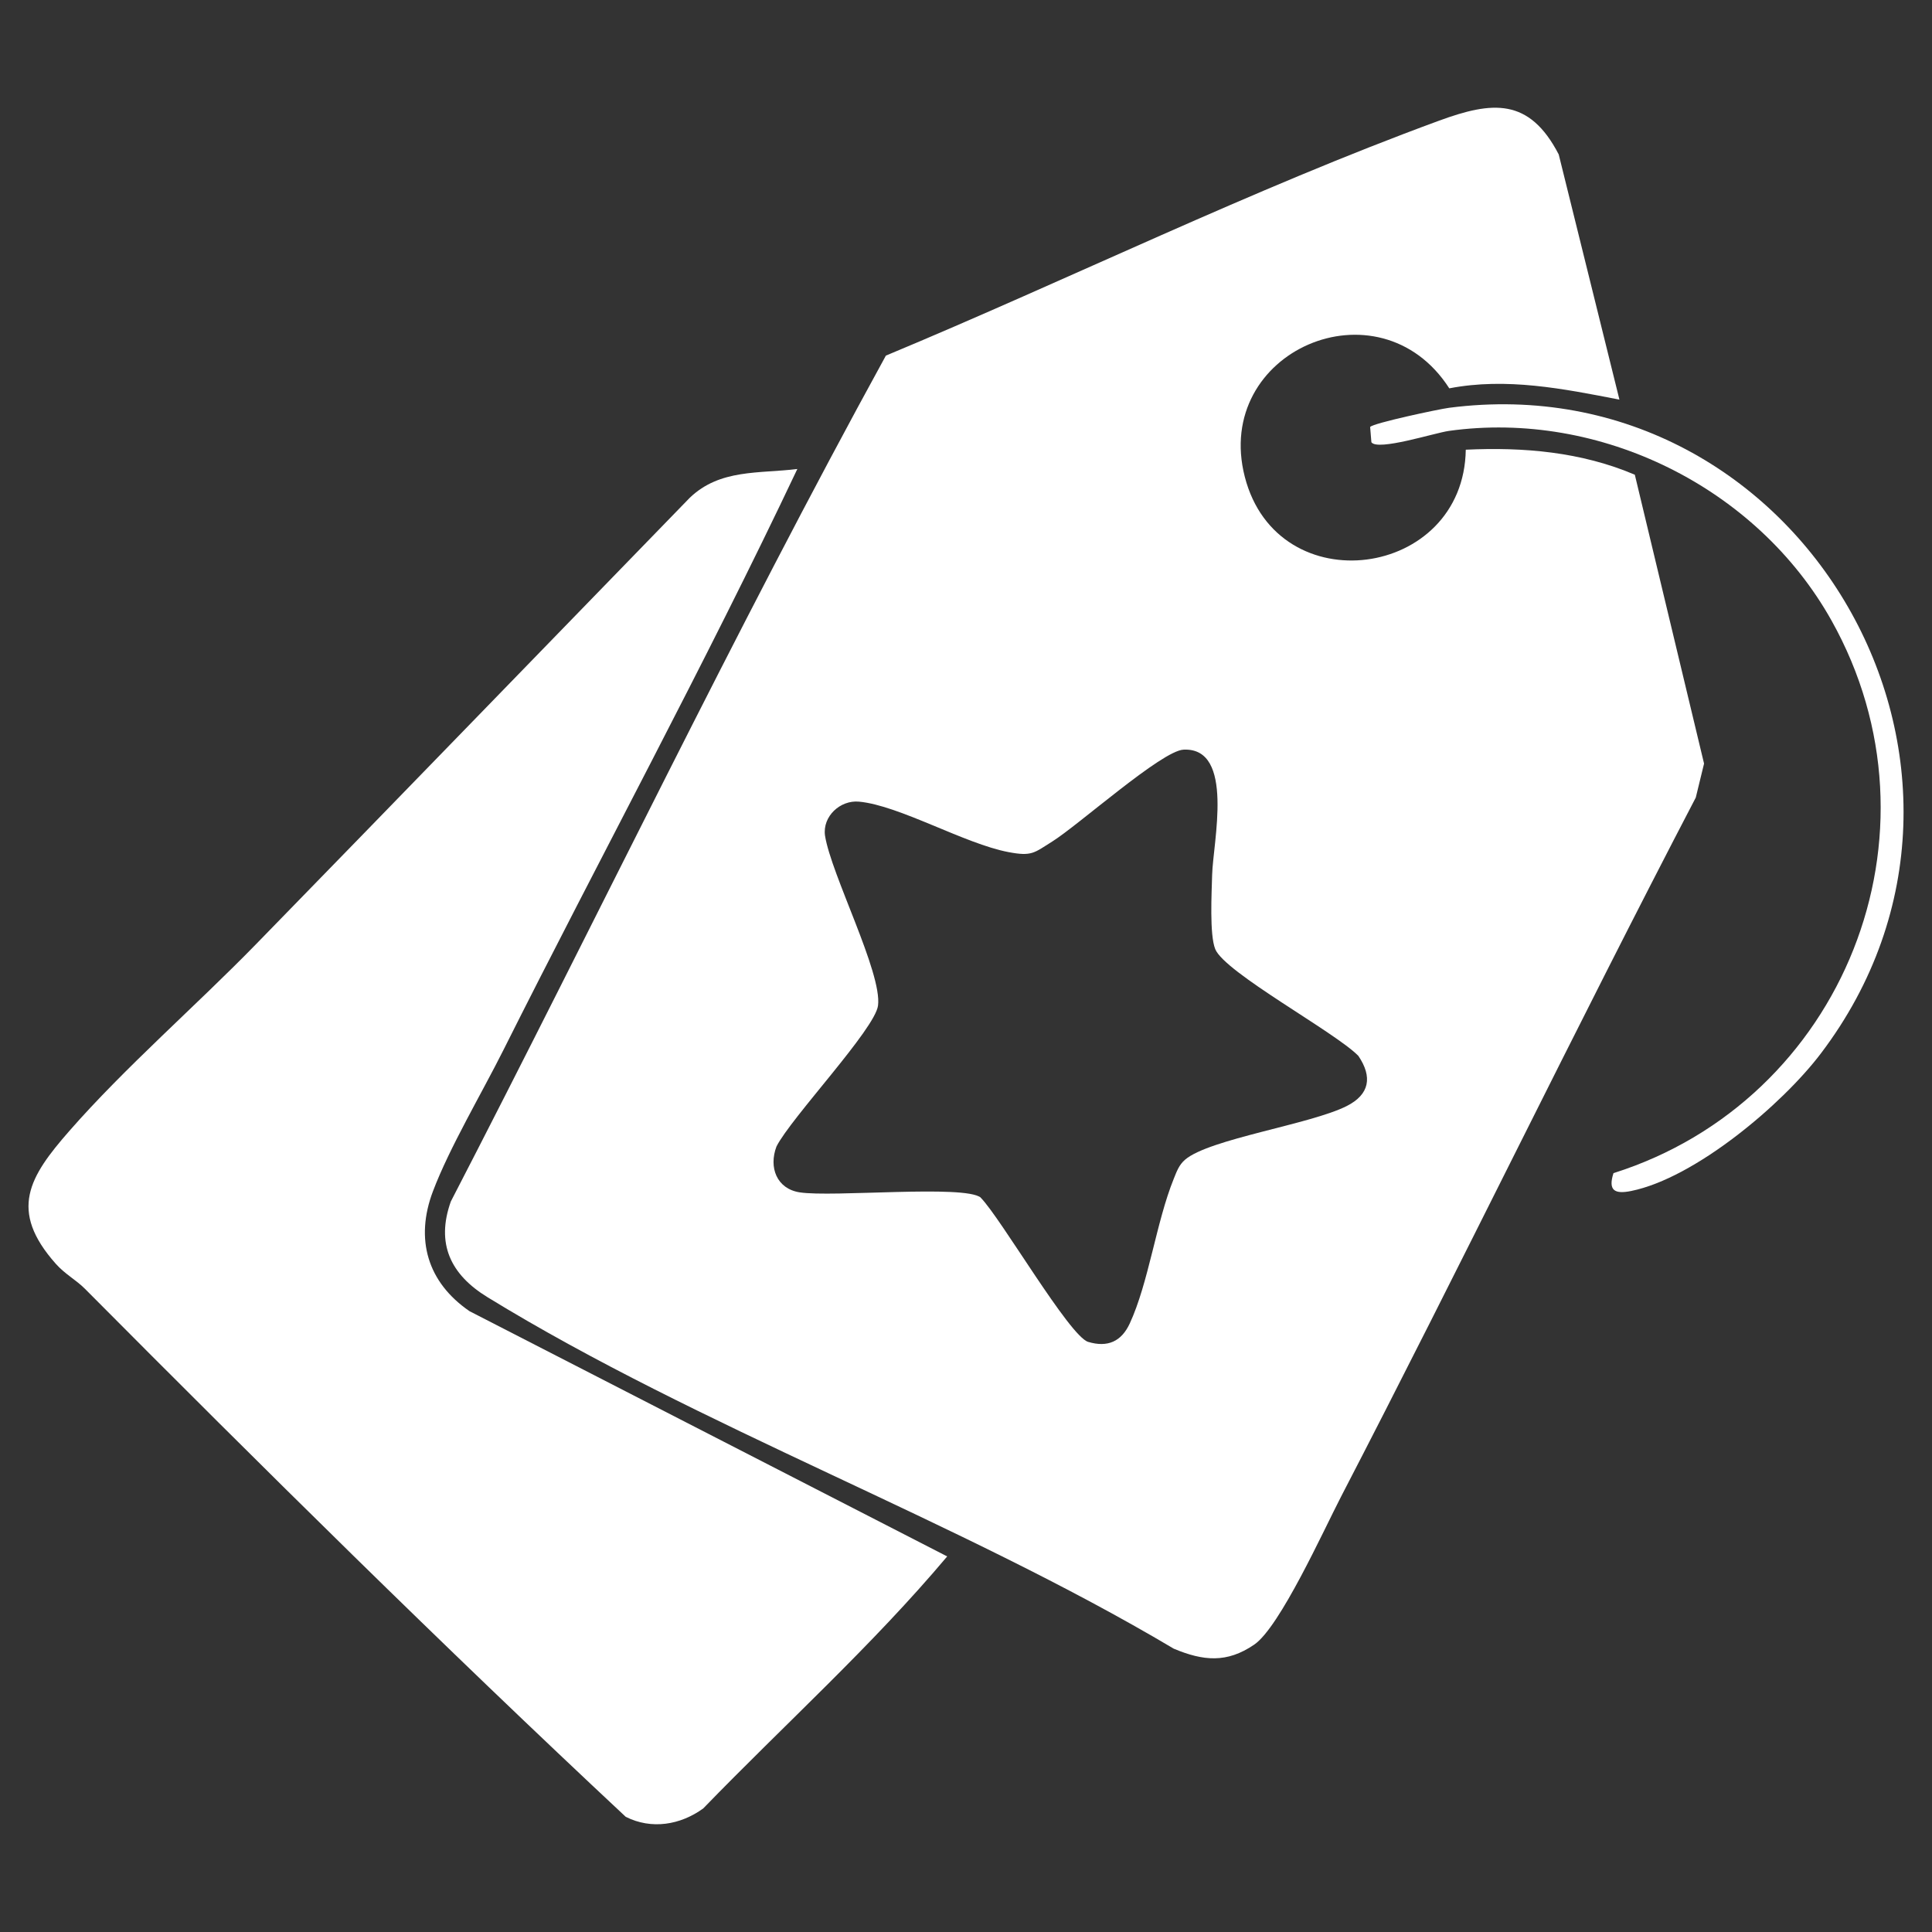 <?xml version="1.0" encoding="UTF-8"?> <svg xmlns="http://www.w3.org/2000/svg" id="Layer_1" data-name="Layer 1" viewBox="0 0 600 600"><rect x="0" y="0" width="600" height="600" fill="#333333" stroke="none"/><defs><style> .cls-1 { fill: #fff; } </style></defs><path class="cls-1" d="M502.94,124.11c-17.42-3.39-35.11-6.93-52.85-3.51-21.84-33.92-73.53-11.55-63.51,27.47,10.17,39.61,68.04,31.7,68.63-8.41,17.9-.85,35.91.69,52.5,7.77l21.5,89.71-2.57,10.55c-37.53,71.95-72.83,145.1-110.18,217.14-5.4,10.42-18.97,40.46-26.95,45.92-8.52,5.83-15.83,5.08-24.98,1.27-67.1-39.88-147.21-68.72-213.16-109.18-11.4-6.99-16.05-16.56-11.36-29.71,45.2-87.43,87.84-176.55,135.11-262.69,56.91-23.7,113.8-51.69,171.77-72.95,16.55-6.07,28.01-7.23,37.19,10.48l18.85,76.14ZM304.55,371.93c6.28,6.36,27.57,43.07,33.4,44.81,6.05,1.8,10.31-.12,12.9-5.71,5.88-12.71,8.22-31.47,13.65-44.9.91-2.25,1.63-4.36,3.56-6,7.57-6.45,38.94-10.94,50.2-16.65,7.08-3.59,8.03-9.02,3.59-15.57-7.17-7.35-41.51-25.88-44.45-33.16-1.81-4.48-1.1-17.53-.96-23.06.25-9.98,7.12-39.61-8.87-38.88-6.79.31-32.63,23.43-40.81,28.55-5.65,3.53-6.28,4.65-13.56,3.27-13.69-2.6-33.85-14.49-46.42-15.67-5.87-.55-11.37,4.59-10.57,10.51,1.86,12.04,17.77,42.59,16.47,52.81-.93,7.33-27.03,34.85-31.54,43.78-2.46,6.49.08,13.11,7.17,14.23,10.18,1.61,51.19-2.43,56.26,1.62Z"></path><path class="cls-1" d="M247.62,145.65c-28.84,60.93-61.09,120.22-91.29,180.47-6.72,13.41-16.76,30.32-21.87,43.83-5.65,14.91-1.7,28.3,11.37,37.26l148.33,76.15c-23.4,27.81-50.51,52.19-75.77,78.27-7.12,5.15-16.06,6.63-24.06,2.6-57-53.26-112.85-108.56-167.98-164.01-2.72-2.73-6.15-4.51-9-7.71-14.8-16.64-8.24-27.08,4.18-41.28,17.28-19.75,39.34-38.88,57.91-57.93,44.97-46.12,89.81-92.45,134.77-138.71,9.4-9.02,21.53-7.46,33.41-8.94Z"></path><path class="cls-1" d="M425.52,132.6c.8-1.17,21.33-5.54,24.47-5.95,109.36-14.2,182.54,112.16,115.46,200.56-12.07,15.91-39.08,38.64-58.87,42.66-5.08,1.03-7.25-.08-5.5-5.54,71.43-22.56,104.77-105.52,67.68-171.68-23.15-41.29-71.83-65.37-118.78-58.83-4.49.63-22.14,6.32-24.08,3.52l-.39-4.74Z"></path></svg> 